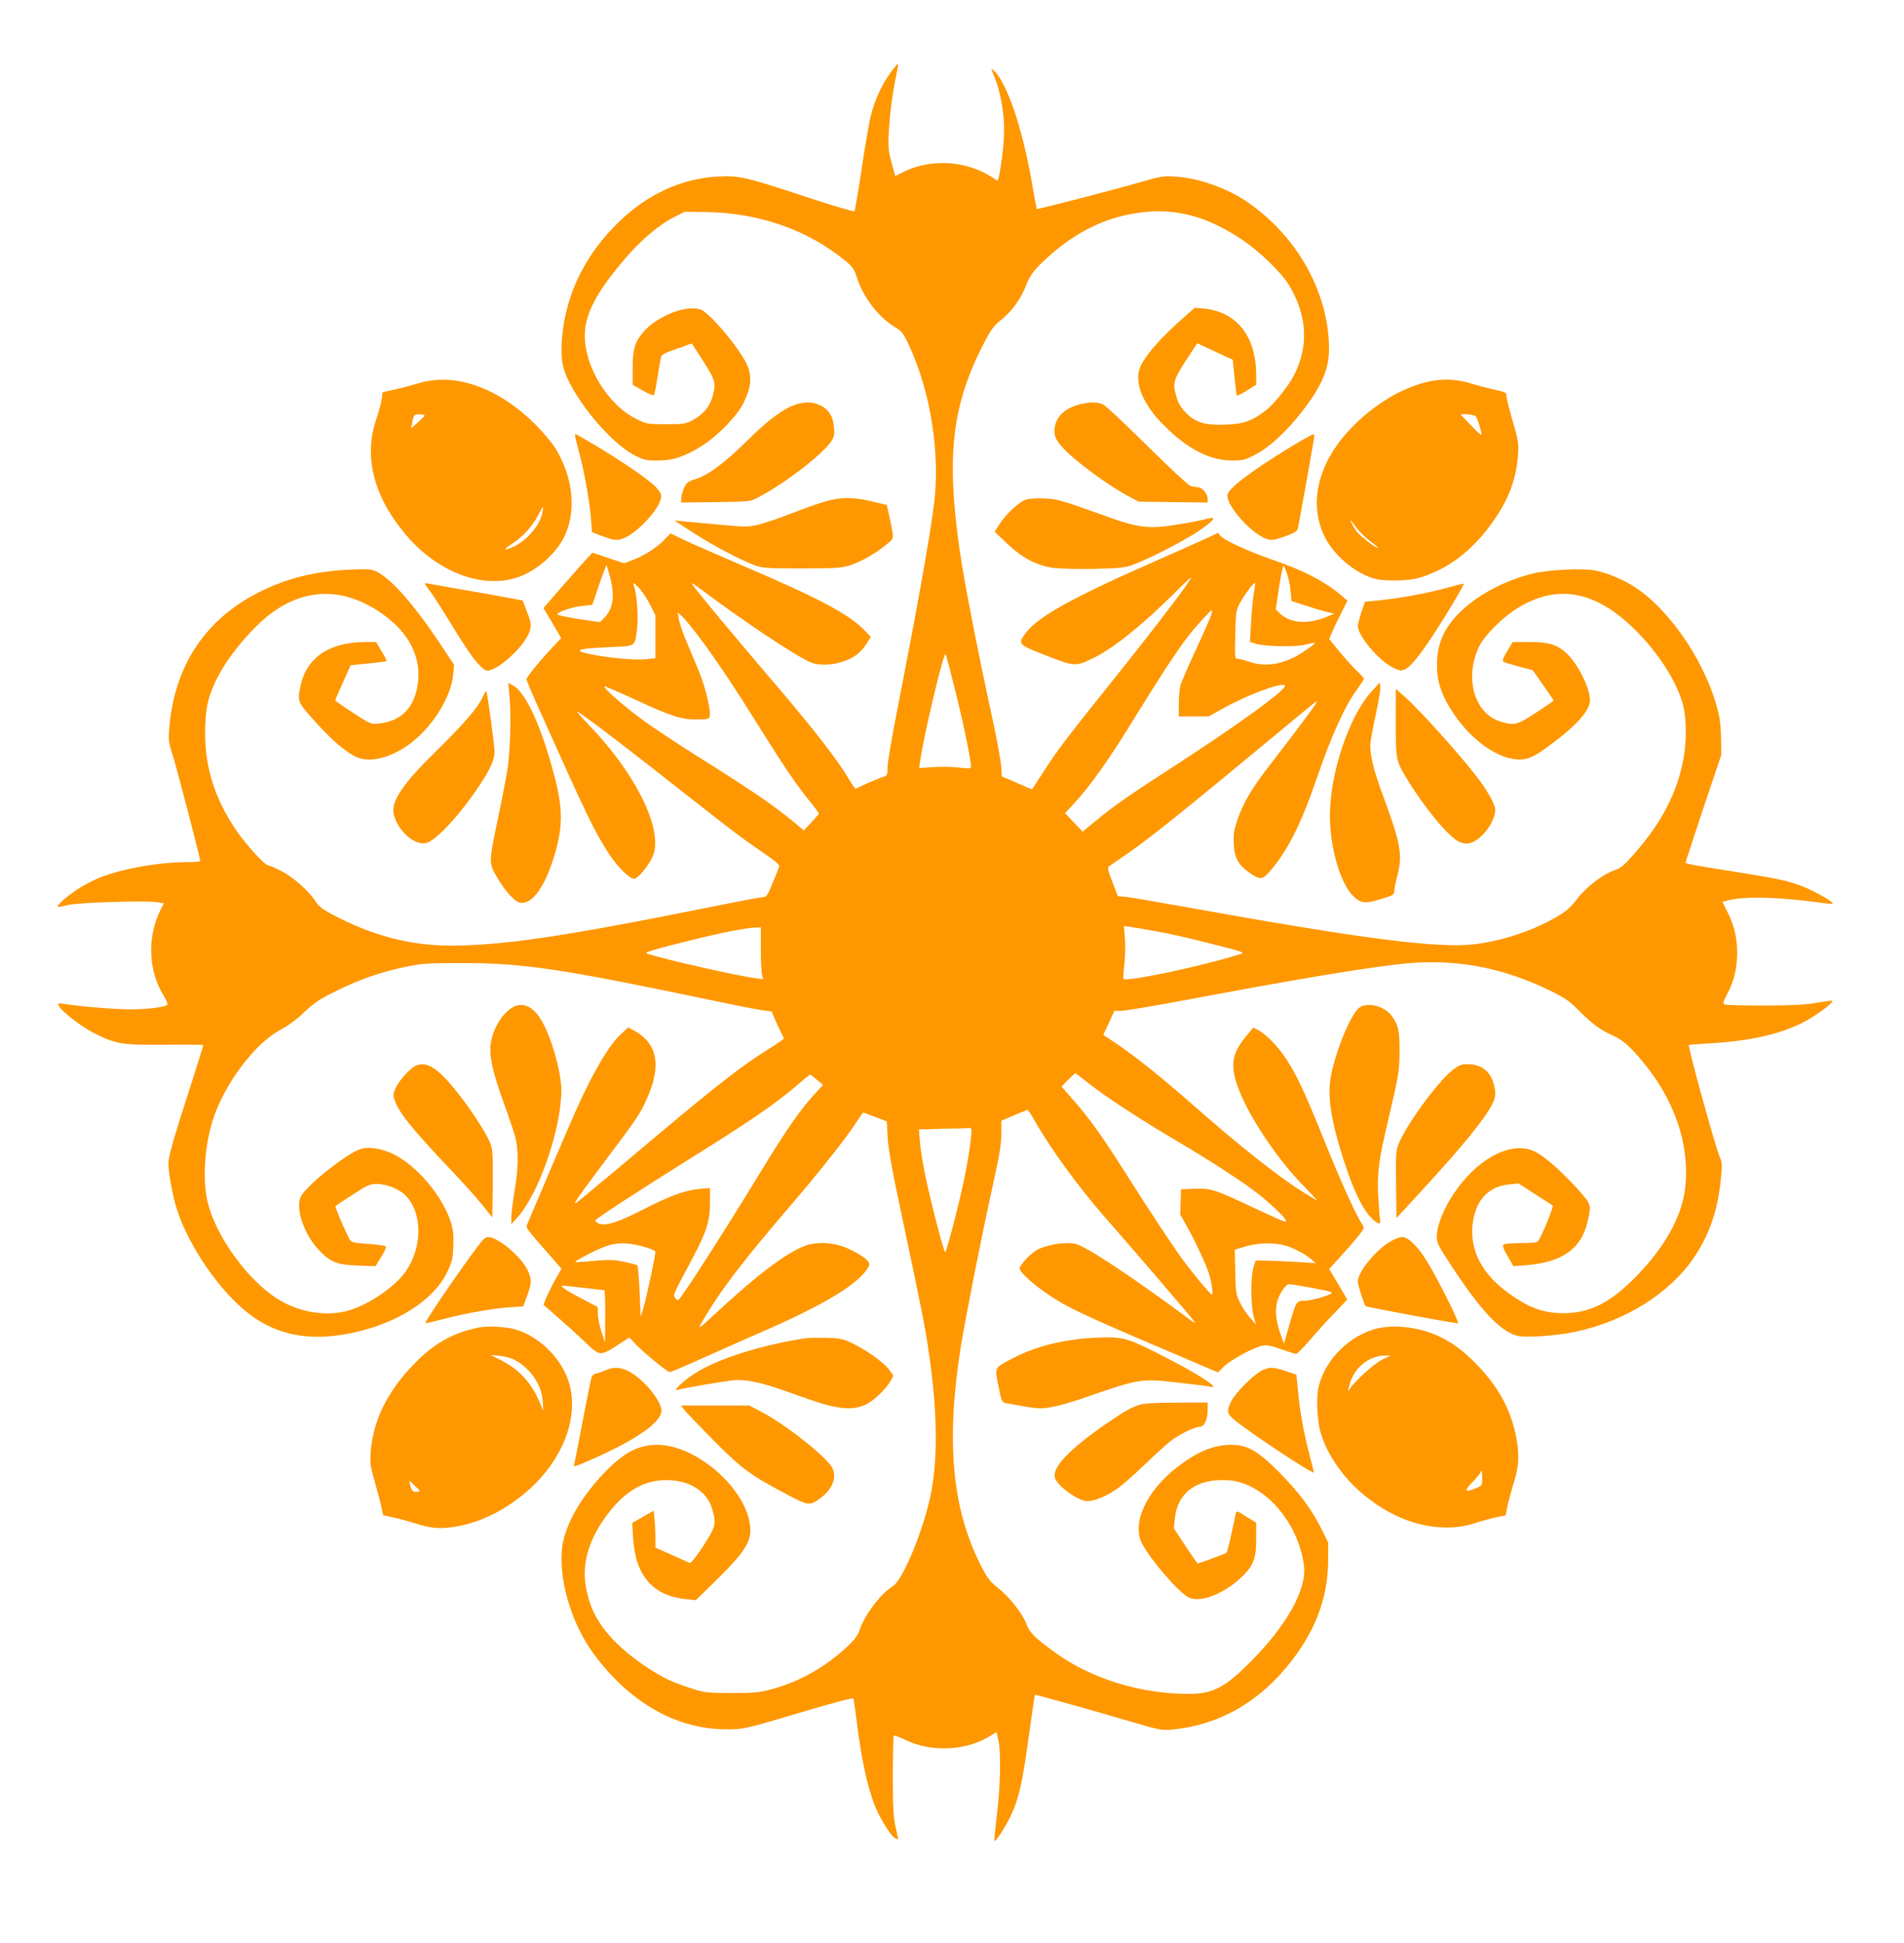 <?xml version="1.0" standalone="no"?>
<!DOCTYPE svg PUBLIC "-//W3C//DTD SVG 20010904//EN"
 "http://www.w3.org/TR/2001/REC-SVG-20010904/DTD/svg10.dtd">
<svg version="1.0" xmlns="http://www.w3.org/2000/svg"
 width="1255pt" height="1280pt" viewBox="0 0 1255 1280"
 preserveAspectRatio="xMidYMid meet">
<g transform="translate(0,1280) scale(0.1,-0.1)"
fill="#ff9800" stroke="none">
<path d="M5871 12323 c-55 -75 -104 -178 -129 -278 -12 -44 -40 -204 -62 -355
-23 -151 -45 -278 -48 -282 -4 -4 -142 37 -307 91 -409 135 -452 145 -590 138
-244 -12 -472 -118 -663 -306 -197 -194 -316 -419 -357 -671 -17 -110 -19
-206 -4 -270 41 -180 304 -507 476 -592 61 -30 76 -33 153 -32 100 0 180 28
295 102 97 62 223 192 262 270 64 128 65 202 1 307 -72 117 -214 281 -270 311
-87 45 -299 -35 -393 -150 -52 -63 -65 -112 -65 -235 l0 -106 67 -38 c36 -21
69 -34 73 -30 4 4 15 58 24 118 10 61 20 120 23 132 4 17 25 28 104 55 l99 35
75 -116 c82 -128 87 -147 60 -239 -20 -65 -63 -115 -129 -150 -47 -25 -60 -27
-176 -27 -122 0 -127 1 -195 34 -163 80 -307 287 -336 484 -25 169 46 323 267
580 100 116 222 219 314 265 l74 37 136 -2 c354 -5 674 -117 924 -323 47 -39
57 -54 75 -110 39 -127 143 -261 251 -326 44 -26 54 -39 91 -118 144 -309 208
-718 165 -1051 -30 -232 -114 -699 -241 -1348 -36 -181 -65 -353 -65 -382 0
-53 0 -54 -37 -66 -30 -10 -149 -62 -173 -76 -3 -2 -25 30 -49 71 -70 119
-231 326 -471 607 -283 331 -539 638 -553 664 -9 17 -5 16 24 -6 298 -224 651
-460 753 -503 51 -21 131 -20 205 3 75 23 124 59 162 119 l29 46 -42 44 c-104
106 -301 211 -786 418 -174 75 -356 154 -404 177 l-88 43 -38 -39 c-49 -52
-137 -109 -210 -136 l-59 -22 -104 35 -104 35 -40 -43 c-22 -23 -95 -106 -161
-182 l-122 -140 59 -99 58 -99 -60 -64 c-86 -91 -169 -194 -169 -208 0 -6 42
-105 94 -220 312 -695 350 -773 447 -925 56 -86 138 -169 168 -169 24 0 94 84
122 145 77 168 -106 546 -420 869 -58 60 -90 99 -71 86 102 -69 325 -240 700
-535 319 -251 388 -303 523 -395 78 -53 107 -78 103 -89 -3 -9 -22 -58 -43
-108 -32 -80 -41 -93 -61 -93 -13 0 -179 -31 -370 -70 -950 -191 -1347 -249
-1689 -250 -272 0 -525 67 -788 208 -63 34 -87 54 -108 87 -43 67 -147 159
-228 199 -39 20 -77 36 -84 36 -19 0 -143 136 -203 222 -153 223 -220 445
-209 701 5 132 23 202 85 322 72 141 236 334 360 422 227 163 474 160 716 -7
174 -120 259 -277 242 -446 -17 -170 -105 -265 -260 -281 -51 -5 -54 -4 -169
71 -64 41 -117 79 -117 82 0 4 23 58 51 119 l50 112 117 12 c64 6 118 14 120
16 2 2 -12 31 -33 64 l-36 61 -72 0 c-237 -1 -386 -102 -426 -288 -22 -103
-20 -106 88 -227 103 -116 185 -189 261 -233 85 -51 221 -26 353 64 156 107
289 312 304 469 l6 65 -95 143 c-167 251 -316 420 -412 469 -37 19 -52 20
-176 15 -236 -10 -427 -58 -613 -154 -351 -181 -549 -486 -582 -895 -6 -75 -4
-91 23 -173 25 -75 182 -679 182 -699 0 -3 -38 -6 -85 -6 -185 0 -420 -41
-570 -99 -44 -17 -114 -53 -155 -80 -72 -48 -138 -106 -129 -115 2 -3 31 2 64
11 66 17 509 31 590 19 l45 -7 -19 -37 c-93 -183 -85 -408 20 -576 16 -27 26
-52 22 -56 -18 -16 -133 -30 -242 -30 -102 0 -313 17 -440 36 -42 6 -43 6 -32
-15 21 -38 154 -140 236 -180 143 -71 176 -76 463 -74 138 1 252 0 252 -3 0
-4 -36 -117 -79 -253 -120 -371 -151 -479 -151 -526 0 -63 29 -220 57 -305 78
-243 282 -538 473 -685 158 -122 345 -171 560 -146 344 39 645 208 747 419 33
69 38 87 41 172 3 74 -1 109 -16 157 -54 172 -224 373 -378 449 -73 36 -163
51 -214 35 -91 -27 -357 -238 -397 -314 -38 -74 20 -249 118 -352 77 -81 120
-98 259 -103 l115 -4 38 62 c28 45 35 65 27 70 -7 4 -59 11 -116 15 -86 6
-107 10 -117 26 -19 26 -101 218 -96 223 2 2 53 36 113 75 97 63 115 71 158
71 62 0 146 -32 187 -72 120 -117 118 -357 -5 -518 -79 -104 -263 -222 -389
-250 -149 -34 -319 0 -456 89 -194 128 -393 404 -449 625 -36 143 -24 365 31
541 72 237 279 513 449 601 47 25 105 67 156 116 70 65 102 87 216 142 153 76
298 125 460 158 101 21 141 23 373 23 403 -1 637 -36 1679 -254 159 -34 304
-61 322 -61 19 0 34 -5 34 -11 0 -8 57 -133 77 -170 2 -3 -46 -37 -108 -75
-164 -102 -324 -226 -714 -553 -192 -162 -372 -313 -400 -335 -27 -23 -77 -64
-109 -91 -80 -67 -69 -49 143 234 222 296 235 314 281 414 104 226 75 377 -88
461 l-32 17 -50 -47 c-78 -73 -183 -251 -298 -509 -27 -59 -282 -657 -315
-736 -12 -30 -18 -22 136 -197 l88 -101 -42 -73 c-22 -40 -49 -94 -59 -119
l-18 -45 86 -75 c47 -41 128 -114 179 -162 108 -104 106 -104 225 -28 l76 49
48 -50 c59 -60 204 -178 219 -178 6 0 112 45 236 101 123 55 271 121 329 146
384 165 608 291 705 394 25 26 45 57 45 68 0 26 -47 61 -135 103 -94 44 -212
51 -295 18 -123 -49 -309 -189 -569 -430 -129 -119 -134 -123 -107 -75 119
206 266 400 610 800 181 211 359 438 421 537 17 27 32 48 35 48 3 0 39 -13 80
-29 l75 -29 6 -109 c5 -78 29 -214 89 -493 137 -646 159 -757 184 -934 53
-364 58 -665 16 -896 -43 -235 -185 -586 -254 -629 -83 -52 -187 -190 -221
-292 -13 -37 -33 -64 -88 -114 -140 -130 -308 -224 -487 -273 -85 -23 -113
-26 -265 -26 -156 0 -177 2 -258 27 -48 15 -118 41 -154 57 -106 48 -261 157
-349 244 -125 126 -183 237 -206 395 -20 146 31 304 149 458 124 163 260 234
425 220 132 -11 231 -82 262 -188 29 -97 24 -117 -59 -245 -45 -68 -81 -114
-88 -111 -7 3 -60 26 -119 53 l-108 48 0 70 c0 39 -3 94 -6 122 l-6 51 -71
-41 -70 -40 6 -96 c14 -250 129 -383 349 -406 l65 -6 141 138 c198 196 235
261 212 378 -47 243 -361 506 -605 507 -127 1 -223 -50 -354 -186 -165 -173
-268 -363 -278 -514 -15 -218 71 -491 216 -685 234 -313 536 -485 856 -489
122 -2 127 -1 510 113 222 66 334 95 340 89 2 -3 11 -63 20 -134 31 -258 71
-443 122 -573 32 -81 104 -197 132 -212 12 -6 21 -9 21 -6 0 2 -8 39 -17 82
-15 64 -18 128 -18 336 0 141 3 259 6 263 4 3 34 -8 68 -24 171 -87 403 -78
563 19 l47 29 12 -57 c18 -81 13 -307 -11 -496 -10 -88 -18 -162 -15 -164 8
-8 69 86 106 163 55 116 76 207 119 518 21 153 40 280 42 281 3 3 336 -90 643
-180 177 -52 195 -55 260 -49 294 28 546 164 749 404 187 222 278 451 280 702
l1 126 -47 94 c-63 127 -150 242 -282 375 -140 139 -206 176 -315 175 -113 -1
-220 -45 -350 -146 -205 -157 -303 -370 -233 -505 56 -108 244 -325 308 -355
73 -35 220 19 335 123 89 81 109 128 109 263 l0 107 -65 40 c-63 40 -65 41
-70 19 -3 -12 -16 -73 -29 -135 -13 -63 -28 -118 -32 -122 -8 -7 -178 -70
-190 -70 -2 0 -39 52 -81 116 l-76 115 6 58 c16 180 149 275 360 258 231 -19
456 -277 492 -563 19 -154 -112 -391 -350 -630 -170 -172 -251 -214 -410 -214
-316 0 -638 99 -874 268 -134 96 -175 136 -194 189 -24 68 -110 178 -187 240
-57 45 -72 65 -117 154 -190 374 -229 820 -128 1449 32 195 140 739 211 1060
42 191 54 264 54 331 l0 85 82 35 c45 19 85 35 89 37 4 2 24 -27 45 -65 101
-180 288 -438 463 -638 169 -192 587 -679 596 -695 5 -8 -7 -3 -26 11 -221
167 -538 386 -664 458 -83 47 -94 51 -156 51 -40 0 -95 -9 -134 -21 -55 -17
-78 -31 -122 -74 -29 -30 -53 -62 -53 -71 0 -21 72 -90 155 -149 141 -101 250
-153 842 -404 l311 -133 42 41 c45 44 198 126 254 136 24 5 58 -2 120 -24 48
-17 93 -31 99 -31 7 0 46 39 87 87 41 48 114 129 163 179 l87 92 -59 101 -60
100 92 102 c51 56 103 117 116 136 24 33 25 35 7 61 -42 64 -143 288 -251 557
-128 317 -183 433 -255 540 -51 76 -128 153 -178 179 l-31 16 -44 -53 c-94
-111 -109 -188 -63 -325 65 -189 256 -480 442 -669 49 -51 89 -93 87 -93 -2 0
-40 23 -86 51 -168 104 -421 304 -752 595 -193 169 -355 299 -476 381 l-97 65
37 79 36 79 44 0 c24 0 222 33 440 74 659 124 1083 196 1369 231 366 46 693
-10 1032 -178 87 -43 118 -65 180 -128 82 -83 144 -129 216 -159 66 -29 113
-69 197 -169 214 -255 316 -551 285 -833 -19 -185 -128 -384 -313 -577 -177
-183 -312 -253 -495 -253 -135 0 -244 44 -389 157 -159 125 -230 284 -201 454
24 143 108 226 240 238 l59 6 107 -69 c59 -38 112 -72 118 -76 9 -6 -72 -204
-97 -236 -6 -8 -42 -12 -111 -12 -55 0 -107 -4 -114 -9 -11 -7 -6 -23 25 -76
l38 -67 82 6 c241 20 365 107 407 286 27 112 26 115 -68 219 -101 112 -212
210 -275 242 -144 74 -357 -26 -515 -241 -83 -113 -136 -238 -136 -323 0 -34
15 -63 96 -186 196 -297 319 -428 432 -461 49 -15 255 -2 382 25 332 69 628
255 789 495 98 147 153 306 173 506 10 98 10 115 -5 146 -26 56 -214 735 -205
743 2 2 57 6 123 10 269 15 464 57 620 134 87 43 214 136 202 147 -2 3 -49 -3
-103 -13 -76 -13 -156 -17 -344 -18 -135 0 -253 3 -262 7 -14 6 -12 14 17 70
45 84 65 169 65 270 0 101 -19 181 -64 270 l-33 66 41 11 c108 26 316 22 581
-13 55 -8 102 -12 104 -10 13 11 -140 95 -226 125 -88 30 -158 44 -408 84
-269 42 -335 54 -335 62 0 4 53 164 117 357 l118 351 -1 100 c0 55 -6 126 -13
159 -70 323 -313 692 -560 851 -72 46 -166 86 -250 105 -78 18 -312 7 -419
-19 -180 -45 -353 -135 -469 -245 -102 -96 -153 -197 -160 -318 -9 -136 23
-236 118 -374 106 -152 254 -263 381 -284 86 -13 124 1 254 98 169 125 254
222 254 289 0 87 -91 260 -170 323 -59 47 -109 60 -231 60 l-108 0 -37 -61
c-29 -48 -34 -63 -23 -69 7 -5 53 -19 102 -32 l89 -23 69 -98 c38 -54 69 -100
69 -103 0 -2 -52 -38 -115 -79 -125 -82 -142 -87 -234 -59 -173 51 -241 288
-142 494 34 72 154 192 251 252 264 164 517 117 778 -142 159 -158 282 -354
318 -505 21 -89 21 -235 0 -346 -42 -223 -142 -416 -324 -624 -66 -75 -87 -93
-129 -108 -78 -26 -189 -112 -249 -191 -43 -56 -69 -79 -136 -118 -154 -90
-353 -156 -538 -179 -241 -29 -746 36 -1910 246 -195 35 -375 66 -398 67 l-44
3 -36 94 c-32 84 -34 95 -20 105 9 6 69 48 135 93 146 102 390 298 1083 873
163 135 156 130 142 103 -15 -27 -153 -211 -288 -385 -126 -160 -188 -264
-226 -374 -25 -74 -29 -99 -26 -164 4 -94 32 -142 112 -196 66 -43 79 -41 136
27 109 129 198 307 296 592 103 299 187 484 271 598 24 33 43 63 43 67 0 4
-25 32 -56 62 -31 30 -82 88 -114 127 l-59 73 16 37 c8 21 35 78 60 127 l44
88 -33 29 c-109 95 -255 171 -469 244 -152 53 -305 123 -333 153 l-18 21 -76
-36 c-43 -19 -214 -96 -382 -170 -506 -223 -729 -348 -807 -451 -57 -76 -55
-78 132 -151 188 -73 194 -73 309 -18 131 63 314 209 534 426 61 61 112 109
112 105 0 -19 -222 -311 -525 -689 -298 -372 -343 -431 -441 -580 -42 -66 -79
-122 -81 -124 -1 -2 -43 15 -92 37 -49 23 -94 42 -100 42 -7 0 -11 23 -11 58
0 33 -27 183 -65 357 -95 438 -180 875 -209 1075 -90 625 -52 957 155 1361 49
94 69 122 110 155 78 61 140 146 174 239 25 65 63 112 160 197 185 161 375
250 595 278 227 30 437 -26 662 -176 119 -79 267 -222 317 -307 117 -199 128
-394 31 -588 -34 -68 -127 -185 -182 -229 -90 -71 -149 -93 -264 -98 -138 -6
-202 13 -265 76 -34 34 -51 62 -63 101 -28 96 -24 114 59 243 l76 116 117 -54
117 -54 12 -116 c6 -64 13 -118 16 -120 2 -3 32 12 66 33 l61 38 0 65 c-1 254
-128 416 -345 437 l-60 5 -55 -48 c-175 -152 -284 -279 -310 -357 -31 -98 29
-238 159 -367 158 -158 301 -232 446 -234 71 -1 88 3 145 31 89 44 184 126
281 241 158 190 218 316 219 457 1 374 -208 749 -543 977 -131 89 -316 154
-466 164 -80 6 -96 3 -226 -34 -164 -48 -688 -183 -692 -179 -1 2 -14 73 -29
158 -62 369 -170 686 -258 758 -15 12 -14 9 2 -30 52 -120 78 -285 68 -430 -6
-98 -30 -257 -40 -267 -3 -3 -14 2 -23 10 -10 9 -41 27 -68 41 -167 83 -374
84 -536 1 l-48 -24 -15 53 c-33 113 -35 140 -25 279 8 117 25 234 55 376 3 17
4 32 2 32 -3 0 -24 -26 -47 -57z m-1850 -3324 c32 -123 22 -205 -34 -265 l-32
-33 -143 21 c-78 12 -141 26 -139 31 5 17 101 49 167 55 l64 7 45 132 c25 73
47 131 49 128 2 -2 12 -36 23 -76z m4464 16 c9 -27 20 -78 22 -112 l6 -63 106
-34 c58 -19 122 -37 141 -41 l35 -8 -43 -18 c-122 -53 -242 -47 -309 14 l-34
32 22 148 c12 81 26 144 30 140 4 -4 15 -30 24 -58z m-4270 -92 c19 -21 51
-69 70 -107 l35 -69 0 -142 0 -142 -62 -6 c-70 -7 -222 6 -341 28 -150 28
-125 42 92 51 188 8 175 -1 191 128 9 71 -3 226 -20 272 -13 33 -6 30 35 -13z
m4050 -30 c-7 -38 -15 -125 -19 -195 l-7 -127 38 -12 c62 -19 269 -23 333 -5
30 8 56 13 58 11 5 -5 -90 -71 -133 -93 -107 -54 -206 -64 -300 -32 -32 11
-67 20 -77 20 -19 0 -20 7 -16 158 3 142 6 161 27 202 26 51 92 140 102 140 4
0 1 -30 -6 -67z m-280 -140 c-4 -16 -49 -118 -100 -228 -51 -110 -98 -218
-104 -240 -6 -22 -11 -77 -11 -122 l0 -83 99 0 99 0 83 47 c163 92 396 180
418 157 21 -21 -316 -265 -767 -556 -254 -163 -369 -244 -482 -338 l-84 -69
-58 61 -58 61 48 51 c120 128 241 299 429 606 130 213 260 411 332 505 45 59
150 175 159 175 2 0 1 -12 -3 -27z m-3371 -158 c103 -137 225 -319 391 -585
161 -258 247 -384 329 -485 36 -44 65 -83 63 -87 -1 -3 -24 -29 -50 -57 l-49
-52 -45 38 c-151 126 -274 210 -666 457 -113 71 -263 170 -333 220 -121 86
-280 223 -270 234 3 2 89 -35 192 -82 247 -115 311 -136 414 -136 65 0 82 3
87 16 12 32 -25 193 -70 301 -25 59 -63 152 -86 206 -23 55 -44 118 -47 140
l-7 42 33 -30 c17 -16 69 -79 114 -140z m1680 -336 c50 -196 106 -464 106
-508 0 -16 -7 -16 -77 -8 -43 5 -120 6 -171 3 l-93 -6 6 47 c21 146 130 616
161 693 8 19 5 30 68 -221z m1329 -1595 c76 -13 225 -47 330 -74 285 -73 264
-63 182 -88 -253 -77 -710 -171 -730 -151 -2 3 0 45 6 95 6 49 7 126 4 171
l-7 82 39 -5 c21 -3 100 -16 176 -30z m-2608 -111 c0 -76 3 -153 7 -171 l8
-33 -48 6 c-133 18 -579 119 -717 162 -24 7 29 24 292 89 192 48 365 82 423
83 l35 1 0 -137z m2163 -892 c117 -92 335 -234 577 -377 207 -121 426 -263
527 -341 77 -59 176 -151 189 -175 10 -18 8 -19 -13 -13 -12 4 -99 43 -193 87
-258 122 -280 129 -389 126 l-91 -3 -3 -82 -3 -83 51 -92 c54 -97 119 -239
139 -299 17 -53 29 -139 20 -139 -10 0 -128 142 -196 235 -74 102 -212 311
-373 565 -157 248 -241 365 -350 488 l-73 83 44 45 c24 24 45 44 46 44 2 0 43
-31 91 -69z m-1793 25 l40 -34 -45 -48 c-99 -106 -199 -249 -361 -516 -251
-411 -525 -838 -547 -852 -6 -4 -16 3 -22 14 -13 23 -21 5 109 250 99 186 121
253 121 376 l0 97 -69 -6 c-94 -8 -192 -44 -373 -136 -166 -85 -244 -110 -291
-92 -16 6 -25 16 -22 21 10 16 282 193 605 395 429 267 591 379 741 510 35 30
66 55 69 55 3 0 23 -15 45 -34z m1016 -321 c9 -9 -12 -170 -42 -315 -33 -165
-120 -500 -129 -500 -9 0 -98 344 -132 509 -16 80 -32 181 -35 223 l-6 77 154
4 c85 1 161 4 170 5 9 1 18 0 20 -3z m-2164 -777 c55 -15 83 -28 83 -37 0 -26
-60 -304 -78 -366 l-19 -60 -7 165 c-4 91 -11 169 -15 173 -4 4 -43 15 -87 24
-67 14 -98 15 -199 6 -66 -6 -121 -10 -123 -8 -7 6 133 79 193 101 78 30 150
30 252 2z m4234 6 c59 -17 127 -53 173 -91 l29 -25 -144 9 c-79 4 -169 8 -199
8 l-54 0 -14 -45 c-19 -61 -18 -249 1 -320 l15 -55 -39 44 c-21 23 -51 68 -66
100 -26 52 -28 66 -31 202 l-3 146 68 20 c83 26 191 28 264 7z m183 -280 c130
-25 137 -28 113 -40 -37 -20 -135 -44 -177 -44 -44 0 -48 -7 -94 -168 l-33
-113 -16 43 c-51 140 -49 223 8 310 14 21 33 38 42 38 10 0 80 -12 157 -26z
m-4804 1 c69 -8 128 -15 133 -15 4 0 7 -78 6 -172 l-1 -173 -23 70 c-13 39
-24 91 -24 117 l-1 47 -97 51 c-106 54 -158 89 -133 90 8 0 71 -7 140 -15z"/>
<path d="M2755 10274 c-44 -13 -114 -32 -156 -41 l-77 -17 -6 -45 c-3 -24 -20
-87 -38 -140 -82 -247 -12 -512 204 -762 211 -246 512 -354 743 -268 118 44
243 155 295 264 79 163 59 381 -51 568 -26 44 -79 109 -138 168 -245 246 -534
348 -776 273z m43 -212 c-1 -5 -22 -25 -45 -46 l-43 -38 6 33 c10 56 12 59 50
59 19 0 34 -4 32 -8z m777 -639 c-14 -81 -102 -184 -188 -224 -69 -31 -74 -22
-11 19 72 46 137 119 172 190 15 28 28 52 30 52 2 0 1 -17 -3 -37z"/>
<path d="M9431 10289 c-182 -36 -378 -153 -535 -320 -207 -220 -270 -480 -169
-696 54 -115 173 -225 298 -274 48 -18 80 -23 160 -23 123 -1 184 13 300 69
109 52 221 145 308 255 138 175 200 321 213 505 5 73 2 92 -35 220 -22 77 -41
151 -41 165 0 24 -6 27 -77 42 -43 10 -116 29 -162 43 -87 26 -174 31 -260 14z
m296 -231 c10 -13 26 -60 37 -110 5 -22 -5 -15 -64 45 -38 39 -70 73 -70 74 0
10 89 1 97 -9z m-787 -734 c18 -25 60 -66 92 -90 33 -24 56 -44 51 -44 -17 0
-117 77 -139 106 -23 33 -47 74 -41 74 2 0 18 -21 37 -46z"/>
<path d="M5240 10133 c-82 -29 -177 -100 -317 -238 -151 -149 -253 -224 -340
-252 -49 -15 -58 -23 -74 -58 -10 -22 -19 -53 -19 -68 l0 -28 228 3 c227 3
227 3 280 31 182 96 430 288 484 374 17 28 20 45 15 89 -7 73 -33 114 -87 142
-51 26 -105 27 -170 5z"/>
<path d="M7150 10143 c-126 -21 -200 -90 -200 -185 0 -36 15 -64 64 -117 76
-82 302 -247 429 -313 l62 -33 228 -3 227 -3 0 24 c0 34 -36 77 -65 77 -13 0
-36 5 -51 10 -14 6 -142 124 -283 264 -141 139 -270 261 -288 270 -31 15 -69
18 -123 9z"/>
<path d="M3790 9931 c0 -5 11 -52 25 -103 35 -127 72 -334 80 -443 l7 -91 57
-22 c90 -35 115 -37 163 -13 92 44 220 185 234 257 5 27 0 38 -31 73 -42 46
-210 162 -398 275 -71 42 -130 76 -133 76 -2 0 -4 -4 -4 -9z"/>
<path d="M8510 9857 c-277 -169 -420 -279 -420 -322 0 -76 165 -257 262 -287
32 -9 47 -7 117 18 59 21 81 34 85 49 3 11 23 124 46 250 23 127 47 263 54
303 10 52 11 72 2 71 -6 0 -72 -37 -146 -82z"/>
<path d="M5435 9495 c-44 -13 -143 -48 -220 -78 -77 -30 -173 -63 -214 -73
-70 -17 -82 -17 -265 0 -105 9 -213 19 -241 22 l-50 5 115 -75 c126 -83 334
-193 420 -222 48 -17 87 -19 305 -19 214 0 259 3 310 18 73 23 161 71 237 131
56 44 56 45 51 88 -4 24 -13 74 -22 112 l-16 69 -95 23 c-123 30 -212 30 -315
-1z"/>
<path d="M6761 9508 c-44 -15 -131 -95 -172 -160 l-33 -51 82 -78 c99 -94 192
-143 300 -160 43 -6 154 -9 270 -7 173 4 205 7 260 27 101 37 332 155 429 220
94 63 126 99 77 87 -84 -21 -224 -46 -306 -55 -114 -11 -190 1 -341 55 -342
123 -359 127 -447 130 -47 2 -100 -2 -119 -8z"/>
<path d="M2800 8955 c0 -2 17 -27 38 -55 21 -27 87 -132 148 -231 60 -100 132
-207 161 -237 45 -48 54 -54 80 -48 72 17 211 145 253 231 26 54 25 76 -8 159
l-27 70 -125 23 c-69 13 -204 37 -300 53 -96 17 -185 33 -197 35 -13 3 -23 3
-23 0z"/>
<path d="M9540 8928 c-136 -37 -287 -65 -429 -81 l-114 -12 -24 -69 c-12 -39
-23 -79 -23 -90 0 -65 139 -230 233 -275 42 -20 52 -22 78 -11 36 15 102 98
201 250 85 131 191 310 186 314 -2 2 -50 -10 -108 -26z"/>
<path d="M3357 8228 c13 -120 7 -365 -10 -483 -9 -60 -40 -221 -69 -357 -58
-280 -58 -274 9 -386 47 -77 105 -140 137 -148 85 -21 177 113 242 351 48 181
42 298 -32 557 -82 289 -177 483 -254 523 l-30 16 7 -73z"/>
<path d="M9038 8241 c-146 -161 -271 -534 -272 -811 -1 -202 62 -430 143 -522
52 -59 85 -65 191 -32 81 24 90 30 90 51 0 14 9 61 21 106 35 137 22 208 -95
525 -67 181 -91 284 -82 356 4 28 20 114 37 190 16 77 29 153 27 170 l-3 30
-57 -63z"/>
<path d="M9200 8041 c0 -246 1 -253 74 -373 114 -188 273 -380 342 -413 23
-11 47 -15 67 -11 64 13 144 101 167 184 10 38 8 48 -13 95 -14 29 -47 84 -75
122 -93 131 -395 470 -504 566 l-58 50 0 -220z"/>
<path d="M3180 8204 c-36 -73 -124 -175 -307 -354 -219 -215 -296 -329 -278
-413 23 -106 134 -207 211 -192 63 11 221 181 353 378 70 104 101 173 101 223
0 40 -48 396 -55 402 -1 2 -13 -18 -25 -44z"/>
<path d="M3375 6161 c-71 -43 -133 -152 -142 -250 -7 -79 16 -179 87 -376 32
-88 66 -189 76 -225 23 -86 22 -203 -5 -360 -11 -69 -21 -145 -21 -170 l1 -45
40 45 c141 155 289 586 289 836 0 123 -66 353 -133 465 -55 91 -126 121 -192
80z"/>
<path d="M8958 6160 c-54 -42 -150 -273 -184 -442 -27 -133 -3 -294 83 -563
58 -180 119 -311 173 -369 49 -53 76 -61 66 -18 -3 15 -8 86 -12 157 -7 150 4
235 66 495 69 293 75 328 75 460 0 133 -8 167 -53 229 -48 64 -162 92 -214 51z"/>
<path d="M2743 5780 c-37 -15 -113 -98 -134 -146 -18 -39 -19 -50 -8 -82 26
-79 118 -194 359 -447 84 -88 182 -197 219 -243 l66 -83 3 217 c2 174 -1 227
-13 264 -16 49 -106 193 -183 294 -153 202 -230 258 -309 226z"/>
<path d="M9590 5762 c-91 -61 -301 -341 -366 -487 -24 -55 -24 -61 -22 -278
l3 -222 170 185 c270 294 414 471 461 566 20 41 23 59 18 95 -16 104 -71 160
-163 167 -49 3 -62 0 -101 -26z"/>
<path d="M3186 4634 c-47 -46 -391 -542 -382 -551 1 -2 56 10 120 27 156 40
320 69 433 77 l92 6 25 69 c32 86 32 111 1 175 -45 89 -193 212 -257 213 -9 0
-24 -7 -32 -16z"/>
<path d="M9165 4621 c-96 -55 -215 -201 -215 -264 0 -22 41 -151 51 -162 7 -7
599 -117 609 -113 12 4 -147 319 -209 416 -62 97 -120 152 -159 152 -15 0 -49
-13 -77 -29z"/>
<path d="M3155 4054 c-177 -37 -299 -107 -438 -253 -168 -176 -258 -363 -274
-570 -5 -69 -2 -91 27 -192 18 -63 38 -138 44 -168 l11 -54 61 -13 c33 -6 97
-24 141 -38 110 -34 164 -40 257 -27 167 24 334 103 482 229 235 200 348 477
289 707 -43 163 -189 314 -353 365 -60 19 -189 26 -247 14z m228 -209 c107
-51 187 -164 194 -274 l4 -66 -25 59 c-55 129 -138 218 -261 278 l-60 30 55
-4 c30 -3 72 -13 93 -23z m-632 -873 c-28 -4 -37 4 -47 43 l-7 30 39 -35 c37
-34 38 -35 15 -38z"/>
<path d="M9040 4037 c-173 -59 -315 -215 -351 -385 -14 -71 -6 -217 16 -292
67 -221 260 -433 498 -546 174 -82 362 -100 516 -50 47 16 111 33 144 40 l61
12 12 61 c7 33 24 96 38 142 35 109 41 173 27 270 -29 196 -110 357 -261 515
-87 91 -172 155 -262 195 -141 64 -319 79 -438 38z m70 -195 c-53 -26 -178
-139 -213 -192 -15 -23 -15 -21 -1 30 31 111 128 189 234 189 l35 0 -55 -27z
m660 -781 c0 -48 -1 -49 -40 -65 -77 -31 -83 -21 -24 40 30 31 54 61 54 65 0
5 2 9 5 9 3 0 5 -22 5 -49z"/>
<path d="M5315 3984 c-285 -42 -574 -132 -730 -229 -75 -47 -156 -122 -120
-112 39 12 301 56 366 63 78 8 173 -11 319 -61 52 -19 136 -48 185 -65 240
-84 342 -78 452 24 32 30 68 71 80 93 l22 40 -29 40 c-36 48 -154 132 -248
176 -59 27 -79 31 -167 33 -55 1 -113 0 -130 -2z"/>
<path d="M7120 3979 c-181 -21 -318 -61 -453 -132 -114 -60 -111 -54 -86 -180
20 -99 23 -106 48 -111 213 -39 220 -40 299 -27 42 7 136 33 207 58 379 131
382 132 630 104 105 -12 201 -24 213 -27 72 -16 -69 77 -291 191 -234 121
-276 135 -395 134 -53 -1 -131 -5 -172 -10z"/>
<path d="M3985 3770 c-22 -10 -48 -19 -58 -19 -9 -1 -22 -11 -27 -23 -5 -13
-32 -147 -61 -298 -28 -151 -53 -278 -56 -282 -9 -17 23 -6 142 48 284 128
435 236 435 312 0 38 -53 121 -115 181 -101 97 -175 120 -260 81z"/>
<path d="M8320 3772 c-58 -28 -177 -148 -206 -207 -30 -63 -27 -79 24 -121
107 -88 522 -362 522 -345 0 5 -11 51 -25 102 -38 143 -65 286 -78 420 l-12
122 -70 24 c-82 27 -108 28 -155 5z"/>
<path d="M7515 3546 c-58 -18 -98 -40 -210 -117 -255 -174 -373 -297 -351
-367 17 -54 155 -152 213 -152 50 0 136 37 204 87 34 24 118 100 188 167 69
67 147 136 173 154 61 42 147 82 175 82 31 0 53 46 53 110 l0 50 -202 -1
c-134 0 -217 -5 -243 -13z"/>
<path d="M4504 3519 c8 -12 95 -103 194 -203 195 -197 247 -234 497 -366 135
-71 144 -72 217 -17 76 58 105 135 74 196 -39 74 -310 288 -472 372 l-75 39
-225 0 -225 0 15 -21z"/>
</g>
</svg>
